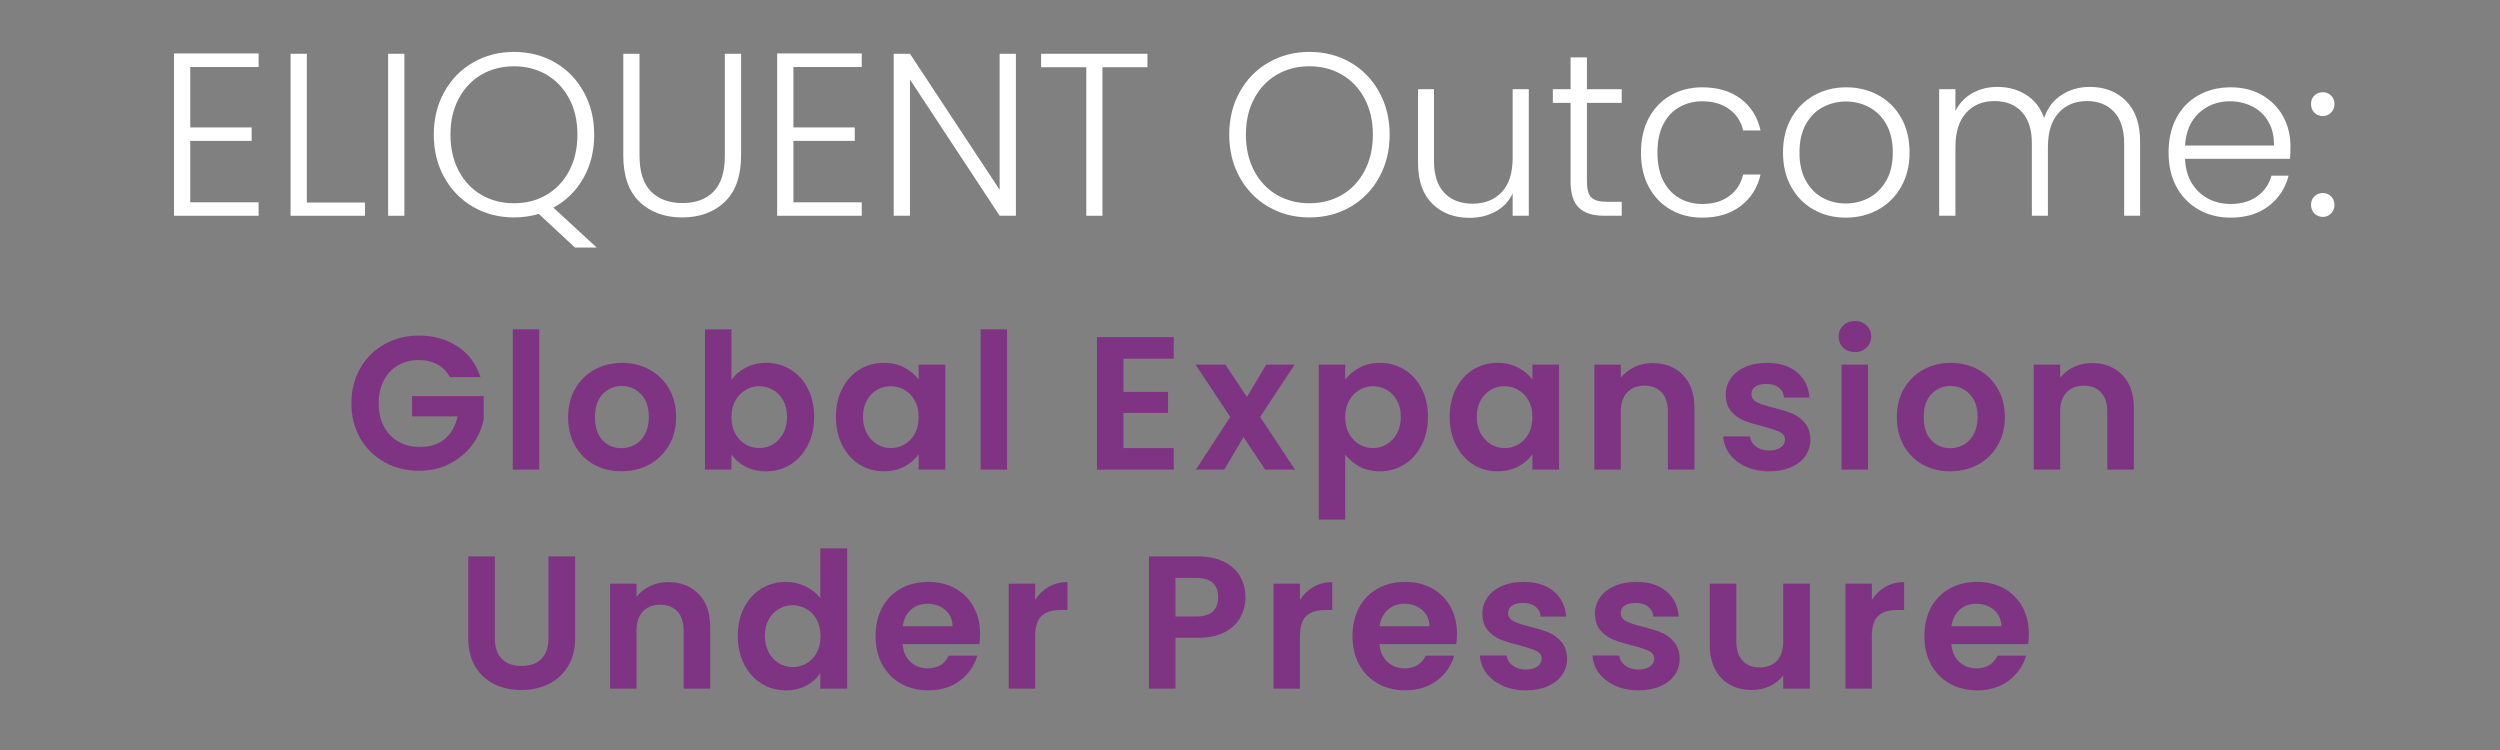 <svg xmlns="http://www.w3.org/2000/svg" xmlns:xlink="http://www.w3.org/1999/xlink" width="500" zoomAndPan="magnify" viewBox="0 0 375 112.5" height="150" preserveAspectRatio="xMidYMid meet" version="1.0"><rect x="0" y="0" width="375" height="112.5" fill="#808080" stroke="none"/><defs><g/></defs><g fill="#ffffff" fill-opacity="1"><g transform="translate(23.323, 32.364)"><g><path d="M 5.219 -22.312 L 5.219 -13.25 L 14.422 -13.25 L 14.422 -11.234 L 5.219 -11.234 L 5.219 -2.016 L 15.469 -2.016 L 15.469 0 L 2.781 0 L 2.781 -24.344 L 15.469 -24.344 L 15.469 -22.312 Z M 5.219 -22.312 "/></g></g></g><g fill="#ffffff" fill-opacity="1"><g transform="translate(40.806, 32.364)"><g><path d="M 5.219 -1.984 L 13.938 -1.984 L 13.938 0 L 2.781 0 L 2.781 -24.297 L 5.219 -24.297 Z M 5.219 -1.984 "/></g></g></g><g fill="#ffffff" fill-opacity="1"><g transform="translate(55.438, 32.364)"><g><path d="M 5.219 -24.297 L 5.219 0 L 2.781 0 L 2.781 -24.297 Z M 5.219 -24.297 "/></g></g></g><g fill="#ffffff" fill-opacity="1"><g transform="translate(63.397, 32.364)"><g><path d="M 22.844 4.766 L 17.422 -0.281 C 16.234 0.07 14.992 0.25 13.703 0.25 C 11.453 0.25 9.41 -0.273 7.578 -1.328 C 5.742 -2.391 4.301 -3.863 3.25 -5.75 C 2.195 -7.645 1.672 -9.785 1.672 -12.172 C 1.672 -14.555 2.195 -16.691 3.25 -18.578 C 4.301 -20.473 5.742 -21.945 7.578 -23 C 9.41 -24.051 11.453 -24.578 13.703 -24.578 C 15.973 -24.578 18.02 -24.051 19.844 -23 C 21.676 -21.945 23.113 -20.473 24.156 -18.578 C 25.207 -16.691 25.734 -14.555 25.734 -12.172 C 25.734 -9.711 25.188 -7.523 24.094 -5.609 C 23 -3.703 21.504 -2.238 19.609 -1.219 L 26.109 4.766 Z M 4.172 -12.172 C 4.172 -10.109 4.586 -8.289 5.422 -6.719 C 6.254 -5.156 7.391 -3.957 8.828 -3.125 C 10.266 -2.289 11.891 -1.875 13.703 -1.875 C 15.504 -1.875 17.125 -2.289 18.562 -3.125 C 20 -3.957 21.133 -5.156 21.969 -6.719 C 22.801 -8.289 23.219 -10.109 23.219 -12.172 C 23.219 -14.234 22.801 -16.039 21.969 -17.594 C 21.133 -19.145 20 -20.336 18.562 -21.172 C 17.125 -22.004 15.504 -22.422 13.703 -22.422 C 11.891 -22.422 10.266 -22.004 8.828 -21.172 C 7.391 -20.336 6.254 -19.145 5.422 -17.594 C 4.586 -16.039 4.172 -14.234 4.172 -12.172 Z M 4.172 -12.172 "/></g></g></g><g fill="#ffffff" fill-opacity="1"><g transform="translate(90.819, 32.364)"><g><path d="M 5.109 -24.297 L 5.109 -9 C 5.109 -6.594 5.68 -4.805 6.828 -3.641 C 7.973 -2.484 9.547 -1.906 11.547 -1.906 C 13.535 -1.906 15.094 -2.477 16.219 -3.625 C 17.344 -4.781 17.906 -6.57 17.906 -9 L 17.906 -24.297 L 20.344 -24.297 L 20.344 -9.047 C 20.344 -5.961 19.523 -3.641 17.891 -2.078 C 16.254 -0.523 14.125 0.25 11.5 0.25 C 8.883 0.25 6.758 -0.523 5.125 -2.078 C 3.488 -3.641 2.672 -5.961 2.672 -9.047 L 2.672 -24.297 Z M 5.109 -24.297 "/></g></g></g><g fill="#ffffff" fill-opacity="1"><g transform="translate(113.793, 32.364)"><g><path d="M 5.219 -22.312 L 5.219 -13.25 L 14.422 -13.25 L 14.422 -11.234 L 5.219 -11.234 L 5.219 -2.016 L 15.469 -2.016 L 15.469 0 L 2.781 0 L 2.781 -24.344 L 15.469 -24.344 L 15.469 -22.312 Z M 5.219 -22.312 "/></g></g></g><g fill="#ffffff" fill-opacity="1"><g transform="translate(131.275, 32.364)"><g><path d="M 21.109 0 L 18.672 0 L 5.219 -20.438 L 5.219 0 L 2.781 0 L 2.781 -24.297 L 5.219 -24.297 L 18.672 -3.891 L 18.672 -24.297 L 21.109 -24.297 Z M 21.109 0 "/></g></g></g><g fill="#ffffff" fill-opacity="1"><g transform="translate(155.117, 32.364)"><g><path d="M 17 -24.297 L 17 -22.281 L 10.25 -22.281 L 10.25 0 L 7.828 0 L 7.828 -22.281 L 1.047 -22.281 L 1.047 -24.297 Z M 17 -24.297 "/></g></g></g><g fill="#ffffff" fill-opacity="1"><g transform="translate(173.19, 32.364)"><g/></g></g><g fill="#ffffff" fill-opacity="1"><g transform="translate(182.713, 32.364)"><g><path d="M 13.703 0.25 C 11.453 0.25 9.41 -0.273 7.578 -1.328 C 5.742 -2.391 4.301 -3.863 3.25 -5.75 C 2.195 -7.645 1.672 -9.785 1.672 -12.172 C 1.672 -14.555 2.195 -16.691 3.25 -18.578 C 4.301 -20.473 5.742 -21.945 7.578 -23 C 9.41 -24.051 11.453 -24.578 13.703 -24.578 C 15.973 -24.578 18.02 -24.051 19.844 -23 C 21.676 -21.945 23.113 -20.473 24.156 -18.578 C 25.207 -16.691 25.734 -14.555 25.734 -12.172 C 25.734 -9.785 25.207 -7.645 24.156 -5.75 C 23.113 -3.863 21.676 -2.391 19.844 -1.328 C 18.02 -0.273 15.973 0.25 13.703 0.25 Z M 13.703 -1.875 C 15.504 -1.875 17.125 -2.289 18.562 -3.125 C 20 -3.957 21.133 -5.156 21.969 -6.719 C 22.801 -8.289 23.219 -10.109 23.219 -12.172 C 23.219 -14.234 22.801 -16.039 21.969 -17.594 C 21.133 -19.145 20 -20.336 18.562 -21.172 C 17.125 -22.004 15.504 -22.422 13.703 -22.422 C 11.891 -22.422 10.266 -22.004 8.828 -21.172 C 7.391 -20.336 6.254 -19.145 5.422 -17.594 C 4.586 -16.039 4.172 -14.234 4.172 -12.172 C 4.172 -10.109 4.586 -8.289 5.422 -6.719 C 6.254 -5.156 7.391 -3.957 8.828 -3.125 C 10.266 -2.289 11.891 -1.875 13.703 -1.875 Z M 13.703 -1.875 "/></g></g></g><g fill="#ffffff" fill-opacity="1"><g transform="translate(210.101, 32.364)"><g><path d="M 19.219 -18.984 L 19.219 0 L 16.797 0 L 16.797 -3.344 C 16.234 -2.156 15.375 -1.25 14.219 -0.625 C 13.062 0 11.766 0.312 10.328 0.312 C 8.055 0.312 6.203 -0.383 4.766 -1.781 C 3.328 -3.188 2.609 -5.223 2.609 -7.891 L 2.609 -18.984 L 5 -18.984 L 5 -8.172 C 5 -6.109 5.516 -4.531 6.547 -3.438 C 7.578 -2.352 8.988 -1.812 10.781 -1.812 C 12.613 -1.812 14.07 -2.391 15.156 -3.547 C 16.25 -4.703 16.797 -6.406 16.797 -8.656 L 16.797 -18.984 Z M 19.219 -18.984 "/></g></g></g><g fill="#ffffff" fill-opacity="1"><g transform="translate(232.101, 32.364)"><g><path d="M 5.938 -16.938 L 5.938 -5.141 C 5.938 -3.984 6.156 -3.188 6.594 -2.75 C 7.039 -2.312 7.82 -2.094 8.938 -2.094 L 11.156 -2.094 L 11.156 0 L 8.547 0 C 6.836 0 5.566 -0.398 4.734 -1.203 C 3.898 -2.004 3.484 -3.316 3.484 -5.141 L 3.484 -16.938 L 0.828 -16.938 L 0.828 -18.984 L 3.484 -18.984 L 3.484 -23.75 L 5.938 -23.75 L 5.938 -18.984 L 11.156 -18.984 L 11.156 -16.938 Z M 5.938 -16.938 "/></g></g></g><g fill="#ffffff" fill-opacity="1"><g transform="translate(244.474, 32.364)"><g><path d="M 1.672 -9.484 C 1.672 -11.461 2.062 -13.188 2.844 -14.656 C 3.633 -16.125 4.723 -17.258 6.109 -18.062 C 7.504 -18.863 9.094 -19.266 10.875 -19.266 C 13.219 -19.266 15.148 -18.68 16.672 -17.516 C 18.191 -16.359 19.172 -14.785 19.609 -12.797 L 17 -12.797 C 16.676 -14.16 15.973 -15.227 14.891 -16 C 13.816 -16.781 12.477 -17.172 10.875 -17.172 C 9.602 -17.172 8.457 -16.879 7.438 -16.297 C 6.414 -15.723 5.609 -14.863 5.016 -13.719 C 4.43 -12.57 4.141 -11.16 4.141 -9.484 C 4.141 -7.816 4.43 -6.406 5.016 -5.25 C 5.609 -4.094 6.414 -3.223 7.438 -2.641 C 8.457 -2.055 9.602 -1.766 10.875 -1.766 C 12.477 -1.766 13.816 -2.156 14.891 -2.938 C 15.973 -3.719 16.676 -4.801 17 -6.188 L 19.609 -6.188 C 19.172 -4.238 18.188 -2.672 16.656 -1.484 C 15.125 -0.305 13.195 0.281 10.875 0.281 C 9.094 0.281 7.504 -0.117 6.109 -0.922 C 4.723 -1.723 3.633 -2.859 2.844 -4.328 C 2.062 -5.797 1.672 -7.516 1.672 -9.484 Z M 1.672 -9.484 "/></g></g></g><g fill="#ffffff" fill-opacity="1"><g transform="translate(265.779, 32.364)"><g><path d="M 11.094 0.281 C 9.301 0.281 7.691 -0.117 6.266 -0.922 C 4.848 -1.723 3.727 -2.859 2.906 -4.328 C 2.082 -5.797 1.672 -7.516 1.672 -9.484 C 1.672 -11.461 2.086 -13.188 2.922 -14.656 C 3.754 -16.125 4.891 -17.258 6.328 -18.062 C 7.766 -18.863 9.375 -19.266 11.156 -19.266 C 12.945 -19.266 14.566 -18.863 16.016 -18.062 C 17.461 -17.258 18.598 -16.125 19.422 -14.656 C 20.242 -13.188 20.656 -11.461 20.656 -9.484 C 20.656 -7.547 20.234 -5.832 19.391 -4.344 C 18.555 -2.863 17.41 -1.723 15.953 -0.922 C 14.492 -0.117 12.875 0.281 11.094 0.281 Z M 11.094 -1.844 C 12.344 -1.844 13.5 -2.125 14.562 -2.688 C 15.633 -3.258 16.5 -4.117 17.156 -5.266 C 17.812 -6.41 18.141 -7.816 18.141 -9.484 C 18.141 -11.16 17.816 -12.57 17.172 -13.719 C 16.523 -14.863 15.664 -15.719 14.594 -16.281 C 13.531 -16.852 12.375 -17.141 11.125 -17.141 C 9.875 -17.141 8.711 -16.852 7.641 -16.281 C 6.578 -15.719 5.727 -14.863 5.094 -13.719 C 4.457 -12.57 4.141 -11.16 4.141 -9.484 C 4.141 -7.816 4.457 -6.41 5.094 -5.266 C 5.727 -4.117 6.57 -3.258 7.625 -2.688 C 8.688 -2.125 9.844 -1.844 11.094 -1.844 Z M 11.094 -1.844 "/></g></g></g><g fill="#ffffff" fill-opacity="1"><g transform="translate(288.093, 32.364)"><g><path d="M 25.375 -19.328 C 27.602 -19.328 29.414 -18.625 30.812 -17.219 C 32.219 -15.82 32.922 -13.789 32.922 -11.125 L 32.922 0 L 30.531 0 L 30.531 -10.844 C 30.531 -12.906 30.031 -14.477 29.031 -15.562 C 28.031 -16.656 26.676 -17.203 24.969 -17.203 C 23.176 -17.203 21.75 -16.609 20.688 -15.422 C 19.625 -14.242 19.094 -12.535 19.094 -10.297 L 19.094 0 L 16.688 0 L 16.688 -10.844 C 16.688 -12.906 16.188 -14.477 15.188 -15.562 C 14.195 -16.656 12.832 -17.203 11.094 -17.203 C 9.301 -17.203 7.875 -16.609 6.812 -15.422 C 5.75 -14.242 5.219 -12.535 5.219 -10.297 L 5.219 0 L 2.781 0 L 2.781 -18.984 L 5.219 -18.984 L 5.219 -15.719 C 5.82 -16.895 6.676 -17.789 7.781 -18.406 C 8.895 -19.02 10.133 -19.328 11.5 -19.328 C 13.145 -19.328 14.586 -18.93 15.828 -18.141 C 17.078 -17.359 17.977 -16.203 18.531 -14.672 C 19.039 -16.18 19.914 -17.332 21.156 -18.125 C 22.395 -18.926 23.801 -19.328 25.375 -19.328 Z M 25.375 -19.328 "/></g></g></g><g fill="#ffffff" fill-opacity="1"><g transform="translate(323.613, 32.364)"><g><path d="M 19.953 -10.469 C 19.953 -9.633 19.93 -8.992 19.891 -8.547 L 4.141 -8.547 C 4.203 -7.109 4.547 -5.879 5.172 -4.859 C 5.805 -3.848 6.629 -3.078 7.641 -2.547 C 8.66 -2.023 9.773 -1.766 10.984 -1.766 C 12.555 -1.766 13.879 -2.145 14.953 -2.906 C 16.035 -3.676 16.754 -4.711 17.109 -6.016 L 19.672 -6.016 C 19.211 -4.16 18.223 -2.645 16.703 -1.469 C 15.18 -0.301 13.273 0.281 10.984 0.281 C 9.203 0.281 7.602 -0.117 6.188 -0.922 C 4.77 -1.723 3.66 -2.859 2.859 -4.328 C 2.066 -5.797 1.672 -7.516 1.672 -9.484 C 1.672 -11.461 2.062 -13.191 2.844 -14.672 C 3.633 -16.148 4.738 -17.285 6.156 -18.078 C 7.57 -18.867 9.18 -19.266 10.984 -19.266 C 12.797 -19.266 14.379 -18.867 15.734 -18.078 C 17.086 -17.285 18.129 -16.223 18.859 -14.891 C 19.586 -13.555 19.953 -12.082 19.953 -10.469 Z M 17.484 -10.531 C 17.504 -11.945 17.219 -13.148 16.625 -14.141 C 16.039 -15.141 15.238 -15.895 14.219 -16.406 C 13.195 -16.914 12.082 -17.172 10.875 -17.172 C 9.07 -17.172 7.531 -16.594 6.25 -15.438 C 4.977 -14.281 4.273 -12.645 4.141 -10.531 Z M 17.484 -10.531 "/></g></g></g><g fill="#ffffff" fill-opacity="1"><g transform="translate(345.231, 32.364)"><g><path d="M 3.203 0.172 C 2.691 0.172 2.266 0 1.922 -0.344 C 1.586 -0.695 1.422 -1.129 1.422 -1.641 C 1.422 -2.148 1.586 -2.57 1.922 -2.906 C 2.266 -3.238 2.691 -3.406 3.203 -3.406 C 3.68 -3.406 4.086 -3.238 4.422 -2.906 C 4.766 -2.57 4.938 -2.148 4.938 -1.641 C 4.938 -1.129 4.766 -0.695 4.422 -0.344 C 4.086 0 3.68 0.172 3.203 0.172 Z M 3.203 -14.953 C 2.691 -14.953 2.266 -15.125 1.922 -15.469 C 1.586 -15.82 1.422 -16.254 1.422 -16.766 C 1.422 -17.273 1.586 -17.695 1.922 -18.031 C 2.266 -18.363 2.691 -18.531 3.203 -18.531 C 3.68 -18.531 4.086 -18.363 4.422 -18.031 C 4.766 -17.695 4.938 -17.273 4.938 -16.766 C 4.938 -16.254 4.766 -15.82 4.422 -15.469 C 4.086 -15.125 3.68 -14.953 3.203 -14.953 Z M 3.203 -14.953 "/></g></g></g><g fill="#7f3483" fill-opacity="1"><g transform="translate(51.709, 70.445)"><g><path d="M 15.781 -13.875 C 15.32 -14.707 14.695 -15.344 13.906 -15.781 C 13.113 -16.219 12.188 -16.438 11.125 -16.438 C 9.945 -16.438 8.898 -16.172 7.984 -15.641 C 7.078 -15.109 6.367 -14.348 5.859 -13.359 C 5.348 -12.379 5.094 -11.242 5.094 -9.953 C 5.094 -8.629 5.352 -7.473 5.875 -6.484 C 6.395 -5.492 7.117 -4.734 8.047 -4.203 C 8.973 -3.672 10.055 -3.406 11.297 -3.406 C 12.805 -3.406 14.047 -3.805 15.016 -4.609 C 15.984 -5.422 16.617 -6.547 16.922 -7.984 L 10.094 -7.984 L 10.094 -11.031 L 20.844 -11.031 L 20.844 -7.562 C 20.582 -6.176 20.016 -4.895 19.141 -3.719 C 18.266 -2.551 17.141 -1.609 15.766 -0.891 C 14.391 -0.18 12.848 0.172 11.141 0.172 C 9.234 0.172 7.504 -0.258 5.953 -1.125 C 4.41 -1.988 3.195 -3.188 2.312 -4.719 C 1.438 -6.258 1 -8.004 1 -9.953 C 1 -11.898 1.438 -13.645 2.312 -15.188 C 3.195 -16.738 4.41 -17.945 5.953 -18.812 C 7.504 -19.676 9.227 -20.109 11.125 -20.109 C 13.352 -20.109 15.289 -19.562 16.938 -18.469 C 18.594 -17.375 19.734 -15.844 20.359 -13.875 Z M 15.781 -13.875 "/></g></g></g><g fill="#7f3483" fill-opacity="1"><g transform="translate(74.949, 70.445)"><g><path d="M 5.938 -21.047 L 5.938 0 L 1.969 0 L 1.969 -21.047 Z M 5.938 -21.047 "/></g></g></g><g fill="#7f3483" fill-opacity="1"><g transform="translate(84.247, 70.445)"><g><path d="M 8.953 0.25 C 7.441 0.25 6.078 -0.082 4.859 -0.75 C 3.648 -1.426 2.695 -2.379 2 -3.609 C 1.312 -4.836 0.969 -6.258 0.969 -7.875 C 0.969 -9.488 1.32 -10.91 2.031 -12.141 C 2.738 -13.367 3.707 -14.32 4.938 -15 C 6.176 -15.676 7.555 -16.016 9.078 -16.016 C 10.586 -16.016 11.957 -15.676 13.188 -15 C 14.426 -14.32 15.398 -13.367 16.109 -12.141 C 16.816 -10.91 17.172 -9.488 17.172 -7.875 C 17.172 -6.258 16.805 -4.836 16.078 -3.609 C 15.348 -2.379 14.363 -1.426 13.125 -0.75 C 11.883 -0.082 10.492 0.25 8.953 0.25 Z M 8.953 -3.219 C 9.672 -3.219 10.348 -3.391 10.984 -3.734 C 11.617 -4.086 12.125 -4.613 12.5 -5.312 C 12.883 -6.02 13.078 -6.875 13.078 -7.875 C 13.078 -9.375 12.68 -10.523 11.891 -11.328 C 11.109 -12.141 10.148 -12.547 9.016 -12.547 C 7.879 -12.547 6.926 -12.141 6.156 -11.328 C 5.383 -10.523 5 -9.375 5 -7.875 C 5 -6.375 5.375 -5.223 6.125 -4.422 C 6.875 -3.617 7.816 -3.219 8.953 -3.219 Z M 8.953 -3.219 "/></g></g></g><g fill="#7f3483" fill-opacity="1"><g transform="translate(103.78, 70.445)"><g><path d="M 5.938 -13.453 C 6.457 -14.211 7.164 -14.828 8.062 -15.297 C 8.957 -15.773 9.984 -16.016 11.141 -16.016 C 12.492 -16.016 13.711 -15.68 14.797 -15.016 C 15.891 -14.348 16.754 -13.398 17.391 -12.172 C 18.023 -10.953 18.344 -9.539 18.344 -7.938 C 18.344 -6.32 18.023 -4.895 17.391 -3.656 C 16.754 -2.414 15.891 -1.453 14.797 -0.766 C 13.711 -0.086 12.492 0.25 11.141 0.25 C 9.973 0.25 8.945 0.02 8.062 -0.438 C 7.176 -0.906 6.469 -1.508 5.938 -2.25 L 5.938 0 L 1.969 0 L 1.969 -21.047 L 5.938 -21.047 Z M 14.281 -7.938 C 14.281 -8.883 14.082 -9.703 13.688 -10.391 C 13.301 -11.086 12.789 -11.613 12.156 -11.969 C 11.52 -12.332 10.832 -12.516 10.094 -12.516 C 9.375 -12.516 8.695 -12.328 8.062 -11.953 C 7.426 -11.586 6.91 -11.051 6.516 -10.344 C 6.129 -9.645 5.938 -8.82 5.938 -7.875 C 5.938 -6.926 6.129 -6.098 6.516 -5.391 C 6.91 -4.691 7.426 -4.156 8.062 -3.781 C 8.695 -3.414 9.375 -3.234 10.094 -3.234 C 10.832 -3.234 11.52 -3.422 12.156 -3.797 C 12.789 -4.18 13.301 -4.723 13.688 -5.422 C 14.082 -6.129 14.281 -6.969 14.281 -7.938 Z M 14.281 -7.938 "/></g></g></g><g fill="#7f3483" fill-opacity="1"><g transform="translate(124.45, 70.445)"><g><path d="M 0.938 -7.938 C 0.938 -9.531 1.254 -10.941 1.891 -12.172 C 2.523 -13.398 3.383 -14.348 4.469 -15.016 C 5.562 -15.68 6.785 -16.016 8.141 -16.016 C 9.305 -16.016 10.332 -15.773 11.219 -15.297 C 12.102 -14.828 12.812 -14.234 13.344 -13.516 L 13.344 -15.75 L 17.344 -15.75 L 17.344 0 L 13.344 0 L 13.344 -2.297 C 12.82 -1.555 12.113 -0.945 11.219 -0.469 C 10.32 0.008 9.285 0.25 8.109 0.25 C 6.773 0.25 5.562 -0.086 4.469 -0.766 C 3.383 -1.453 2.523 -2.414 1.891 -3.656 C 1.254 -4.895 0.938 -6.32 0.938 -7.938 Z M 13.344 -7.875 C 13.344 -8.844 13.148 -9.672 12.766 -10.359 C 12.391 -11.055 11.879 -11.586 11.234 -11.953 C 10.586 -12.328 9.895 -12.516 9.156 -12.516 C 8.414 -12.516 7.734 -12.332 7.109 -11.969 C 6.484 -11.613 5.973 -11.086 5.578 -10.391 C 5.191 -9.703 5 -8.883 5 -7.938 C 5 -6.988 5.191 -6.156 5.578 -5.438 C 5.973 -4.727 6.488 -4.18 7.125 -3.797 C 7.758 -3.422 8.438 -3.234 9.156 -3.234 C 9.895 -3.234 10.586 -3.414 11.234 -3.781 C 11.879 -4.156 12.391 -4.688 12.766 -5.375 C 13.148 -6.07 13.344 -6.906 13.344 -7.875 Z M 13.344 -7.875 "/></g></g></g><g fill="#7f3483" fill-opacity="1"><g transform="translate(145.121, 70.445)"><g><path d="M 5.938 -21.047 L 5.938 0 L 1.969 0 L 1.969 -21.047 Z M 5.938 -21.047 "/></g></g></g><g fill="#7f3483" fill-opacity="1"><g transform="translate(154.418, 70.445)"><g/></g></g><g fill="#7f3483" fill-opacity="1"><g transform="translate(162.579, 70.445)"><g><path d="M 5.938 -16.641 L 5.938 -11.656 L 12.625 -11.656 L 12.625 -8.5 L 5.938 -8.5 L 5.938 -3.234 L 13.484 -3.234 L 13.484 0 L 1.969 0 L 1.969 -19.875 L 13.484 -19.875 L 13.484 -16.641 Z M 5.938 -16.641 "/></g></g></g><g fill="#7f3483" fill-opacity="1"><g transform="translate(179.098, 70.445)"><g><path d="M 10.672 0 L 7.422 -4.891 L 4.547 0 L 0.281 0 L 5.438 -7.906 L 0.234 -15.75 L 4.719 -15.75 L 7.938 -10.891 L 10.828 -15.75 L 15.094 -15.75 L 9.922 -7.906 L 15.156 0 Z M 10.672 0 "/></g></g></g><g fill="#7f3483" fill-opacity="1"><g transform="translate(195.845, 70.445)"><g><path d="M 5.938 -13.484 C 6.457 -14.203 7.164 -14.801 8.062 -15.281 C 8.957 -15.77 9.984 -16.016 11.141 -16.016 C 12.492 -16.016 13.711 -15.68 14.797 -15.016 C 15.891 -14.348 16.754 -13.398 17.391 -12.172 C 18.023 -10.953 18.344 -9.539 18.344 -7.938 C 18.344 -6.32 18.023 -4.895 17.391 -3.656 C 16.754 -2.414 15.891 -1.453 14.797 -0.766 C 13.711 -0.086 12.492 0.25 11.141 0.25 C 9.984 0.25 8.961 0.016 8.078 -0.453 C 7.203 -0.93 6.488 -1.531 5.938 -2.25 L 5.938 7.5 L 1.969 7.5 L 1.969 -15.75 L 5.938 -15.75 Z M 14.281 -7.938 C 14.281 -8.883 14.082 -9.703 13.688 -10.391 C 13.301 -11.086 12.789 -11.613 12.156 -11.969 C 11.52 -12.332 10.832 -12.516 10.094 -12.516 C 9.375 -12.516 8.695 -12.328 8.062 -11.953 C 7.426 -11.586 6.91 -11.051 6.516 -10.344 C 6.129 -9.645 5.938 -8.82 5.938 -7.875 C 5.938 -6.926 6.129 -6.098 6.516 -5.391 C 6.91 -4.691 7.426 -4.156 8.062 -3.781 C 8.695 -3.414 9.375 -3.234 10.094 -3.234 C 10.832 -3.234 11.52 -3.422 12.156 -3.797 C 12.789 -4.18 13.301 -4.723 13.688 -5.422 C 14.082 -6.129 14.281 -6.969 14.281 -7.938 Z M 14.281 -7.938 "/></g></g></g><g fill="#7f3483" fill-opacity="1"><g transform="translate(216.515, 70.445)"><g><path d="M 0.938 -7.938 C 0.938 -9.531 1.254 -10.941 1.891 -12.172 C 2.523 -13.398 3.383 -14.348 4.469 -15.016 C 5.562 -15.68 6.785 -16.016 8.141 -16.016 C 9.305 -16.016 10.332 -15.773 11.219 -15.297 C 12.102 -14.828 12.812 -14.234 13.344 -13.516 L 13.344 -15.75 L 17.344 -15.75 L 17.344 0 L 13.344 0 L 13.344 -2.297 C 12.82 -1.555 12.113 -0.945 11.219 -0.469 C 10.32 0.008 9.285 0.25 8.109 0.25 C 6.773 0.25 5.562 -0.086 4.469 -0.766 C 3.383 -1.453 2.523 -2.414 1.891 -3.656 C 1.254 -4.895 0.938 -6.32 0.938 -7.938 Z M 13.344 -7.875 C 13.344 -8.844 13.148 -9.672 12.766 -10.359 C 12.391 -11.055 11.879 -11.586 11.234 -11.953 C 10.586 -12.328 9.895 -12.516 9.156 -12.516 C 8.414 -12.516 7.734 -12.332 7.109 -11.969 C 6.484 -11.613 5.973 -11.086 5.578 -10.391 C 5.191 -9.703 5 -8.883 5 -7.938 C 5 -6.988 5.191 -6.156 5.578 -5.438 C 5.973 -4.727 6.488 -4.18 7.125 -3.797 C 7.758 -3.422 8.438 -3.234 9.156 -3.234 C 9.895 -3.234 10.586 -3.414 11.234 -3.781 C 11.879 -4.156 12.391 -4.688 12.766 -5.375 C 13.148 -6.07 13.344 -6.906 13.344 -7.875 Z M 13.344 -7.875 "/></g></g></g><g fill="#7f3483" fill-opacity="1"><g transform="translate(237.185, 70.445)"><g><path d="M 10.688 -15.984 C 12.57 -15.984 14.094 -15.391 15.25 -14.203 C 16.406 -13.016 16.984 -11.363 16.984 -9.25 L 16.984 0 L 13 0 L 13 -8.703 C 13 -9.953 12.688 -10.91 12.062 -11.578 C 11.438 -12.254 10.582 -12.594 9.5 -12.594 C 8.395 -12.594 7.523 -12.254 6.891 -11.578 C 6.254 -10.91 5.938 -9.953 5.938 -8.703 L 5.938 0 L 1.969 0 L 1.969 -15.75 L 5.938 -15.75 L 5.938 -13.797 C 6.469 -14.473 7.145 -15.004 7.969 -15.391 C 8.801 -15.785 9.707 -15.984 10.688 -15.984 Z M 10.688 -15.984 "/></g></g></g><g fill="#7f3483" fill-opacity="1"><g transform="translate(257.372, 70.445)"><g><path d="M 7.984 0.25 C 6.703 0.25 5.547 0.02 4.516 -0.438 C 3.492 -0.906 2.68 -1.535 2.078 -2.328 C 1.484 -3.129 1.16 -4.016 1.109 -4.984 L 5.125 -4.984 C 5.195 -4.367 5.492 -3.863 6.016 -3.469 C 6.535 -3.07 7.188 -2.875 7.969 -2.875 C 8.719 -2.875 9.305 -3.023 9.734 -3.328 C 10.16 -3.629 10.375 -4.02 10.375 -4.5 C 10.375 -5.008 10.113 -5.391 9.594 -5.641 C 9.07 -5.898 8.242 -6.18 7.109 -6.484 C 5.93 -6.766 4.969 -7.055 4.219 -7.359 C 3.469 -7.672 2.82 -8.141 2.281 -8.766 C 1.75 -9.391 1.484 -10.234 1.484 -11.297 C 1.484 -12.16 1.734 -12.953 2.234 -13.672 C 2.734 -14.398 3.453 -14.973 4.391 -15.391 C 5.328 -15.805 6.43 -16.016 7.703 -16.016 C 9.578 -16.016 11.07 -15.539 12.188 -14.594 C 13.312 -13.656 13.93 -12.395 14.047 -10.812 L 10.234 -10.812 C 10.18 -11.438 9.922 -11.93 9.453 -12.297 C 8.992 -12.672 8.375 -12.859 7.594 -12.859 C 6.875 -12.859 6.316 -12.723 5.922 -12.453 C 5.535 -12.191 5.344 -11.82 5.344 -11.344 C 5.344 -10.812 5.609 -10.406 6.141 -10.125 C 6.672 -9.852 7.492 -9.578 8.609 -9.297 C 9.754 -9.016 10.695 -8.723 11.438 -8.422 C 12.176 -8.117 12.812 -7.648 13.344 -7.016 C 13.883 -6.379 14.164 -5.539 14.188 -4.5 C 14.188 -3.582 13.938 -2.766 13.438 -2.047 C 12.938 -1.328 12.219 -0.766 11.281 -0.359 C 10.344 0.047 9.242 0.25 7.984 0.25 Z M 7.984 0.25 "/></g></g></g><g fill="#7f3483" fill-opacity="1"><g transform="translate(274.261, 70.445)"><g><path d="M 3.984 -17.625 C 3.273 -17.625 2.688 -17.848 2.219 -18.297 C 1.758 -18.742 1.531 -19.301 1.531 -19.969 C 1.531 -20.625 1.758 -21.176 2.219 -21.625 C 2.688 -22.07 3.273 -22.297 3.984 -22.297 C 4.68 -22.297 5.258 -22.07 5.719 -21.625 C 6.188 -21.176 6.422 -20.625 6.422 -19.969 C 6.422 -19.301 6.188 -18.742 5.719 -18.297 C 5.258 -17.848 4.68 -17.625 3.984 -17.625 Z M 5.938 -15.75 L 5.938 0 L 1.969 0 L 1.969 -15.75 Z M 5.938 -15.75 "/></g></g></g><g fill="#7f3483" fill-opacity="1"><g transform="translate(283.559, 70.445)"><g><path d="M 8.953 0.25 C 7.441 0.25 6.078 -0.082 4.859 -0.75 C 3.648 -1.426 2.695 -2.379 2 -3.609 C 1.312 -4.836 0.969 -6.258 0.969 -7.875 C 0.969 -9.488 1.32 -10.91 2.031 -12.141 C 2.738 -13.367 3.707 -14.32 4.938 -15 C 6.176 -15.676 7.555 -16.016 9.078 -16.016 C 10.586 -16.016 11.957 -15.676 13.188 -15 C 14.426 -14.32 15.398 -13.367 16.109 -12.141 C 16.816 -10.91 17.172 -9.488 17.172 -7.875 C 17.172 -6.258 16.805 -4.836 16.078 -3.609 C 15.348 -2.379 14.363 -1.426 13.125 -0.75 C 11.883 -0.082 10.492 0.25 8.953 0.25 Z M 8.953 -3.219 C 9.672 -3.219 10.348 -3.391 10.984 -3.734 C 11.617 -4.086 12.125 -4.613 12.5 -5.312 C 12.883 -6.02 13.078 -6.875 13.078 -7.875 C 13.078 -9.375 12.68 -10.523 11.891 -11.328 C 11.109 -12.141 10.148 -12.547 9.016 -12.547 C 7.879 -12.547 6.926 -12.141 6.156 -11.328 C 5.383 -10.523 5 -9.375 5 -7.875 C 5 -6.375 5.375 -5.223 6.125 -4.422 C 6.875 -3.617 7.816 -3.219 8.953 -3.219 Z M 8.953 -3.219 "/></g></g></g><g fill="#7f3483" fill-opacity="1"><g transform="translate(303.092, 70.445)"><g><path d="M 10.688 -15.984 C 12.57 -15.984 14.094 -15.391 15.25 -14.203 C 16.406 -13.016 16.984 -11.363 16.984 -9.25 L 16.984 0 L 13 0 L 13 -8.703 C 13 -9.953 12.688 -10.91 12.062 -11.578 C 11.438 -12.254 10.582 -12.594 9.5 -12.594 C 8.395 -12.594 7.523 -12.254 6.891 -11.578 C 6.254 -10.91 5.938 -9.953 5.938 -8.703 L 5.938 0 L 1.969 0 L 1.969 -15.75 L 5.938 -15.75 L 5.938 -13.797 C 6.469 -14.473 7.145 -15.004 7.969 -15.391 C 8.801 -15.785 9.707 -15.984 10.688 -15.984 Z M 10.688 -15.984 "/></g></g></g><g fill="#7f3483" fill-opacity="1"><g transform="translate(68.334, 103.299)"><g><path d="M 5.891 -19.844 L 5.891 -7.562 C 5.891 -6.219 6.238 -5.188 6.938 -4.469 C 7.633 -3.758 8.617 -3.406 9.891 -3.406 C 11.18 -3.406 12.176 -3.758 12.875 -4.469 C 13.582 -5.188 13.938 -6.219 13.938 -7.562 L 13.938 -19.844 L 17.938 -19.844 L 17.938 -7.594 C 17.938 -5.906 17.57 -4.477 16.844 -3.312 C 16.113 -2.145 15.141 -1.266 13.922 -0.672 C 12.703 -0.086 11.344 0.203 9.844 0.203 C 8.363 0.203 7.02 -0.086 5.812 -0.672 C 4.613 -1.266 3.66 -2.145 2.953 -3.312 C 2.254 -4.477 1.906 -5.906 1.906 -7.594 L 1.906 -19.844 Z M 5.891 -19.844 "/></g></g></g><g fill="#7f3483" fill-opacity="1"><g transform="translate(89.545, 103.299)"><g><path d="M 10.688 -15.984 C 12.57 -15.984 14.094 -15.391 15.25 -14.203 C 16.406 -13.016 16.984 -11.363 16.984 -9.25 L 16.984 0 L 13 0 L 13 -8.703 C 13 -9.953 12.688 -10.91 12.062 -11.578 C 11.438 -12.254 10.582 -12.594 9.5 -12.594 C 8.395 -12.594 7.523 -12.254 6.891 -11.578 C 6.254 -10.91 5.938 -9.953 5.938 -8.703 L 5.938 0 L 1.969 0 L 1.969 -15.75 L 5.938 -15.75 L 5.938 -13.797 C 6.469 -14.473 7.145 -15.004 7.969 -15.391 C 8.801 -15.785 9.707 -15.984 10.688 -15.984 Z M 10.688 -15.984 "/></g></g></g><g fill="#7f3483" fill-opacity="1"><g transform="translate(109.732, 103.299)"><g><path d="M 0.938 -7.938 C 0.938 -9.531 1.254 -10.941 1.891 -12.172 C 2.523 -13.398 3.391 -14.348 4.484 -15.016 C 5.586 -15.68 6.812 -16.016 8.156 -16.016 C 9.188 -16.016 10.164 -15.789 11.094 -15.344 C 12.02 -14.895 12.758 -14.301 13.312 -13.562 L 13.312 -21.047 L 17.344 -21.047 L 17.344 0 L 13.312 0 L 13.312 -2.328 C 12.812 -1.555 12.113 -0.93 11.219 -0.453 C 10.332 0.016 9.305 0.25 8.141 0.25 C 6.805 0.25 5.586 -0.086 4.484 -0.766 C 3.391 -1.453 2.523 -2.414 1.891 -3.656 C 1.254 -4.895 0.938 -6.32 0.938 -7.938 Z M 13.344 -7.875 C 13.344 -8.844 13.148 -9.672 12.766 -10.359 C 12.391 -11.055 11.879 -11.586 11.234 -11.953 C 10.586 -12.328 9.895 -12.516 9.156 -12.516 C 8.414 -12.516 7.734 -12.332 7.109 -11.969 C 6.484 -11.613 5.973 -11.086 5.578 -10.391 C 5.191 -9.703 5 -8.883 5 -7.938 C 5 -6.988 5.191 -6.156 5.578 -5.438 C 5.973 -4.727 6.488 -4.18 7.125 -3.797 C 7.758 -3.422 8.438 -3.234 9.156 -3.234 C 9.895 -3.234 10.586 -3.414 11.234 -3.781 C 11.879 -4.156 12.391 -4.688 12.766 -5.375 C 13.148 -6.07 13.344 -6.906 13.344 -7.875 Z M 13.344 -7.875 "/></g></g></g><g fill="#7f3483" fill-opacity="1"><g transform="translate(130.402, 103.299)"><g><path d="M 16.609 -8.219 C 16.609 -7.645 16.57 -7.133 16.5 -6.688 L 4.984 -6.688 C 5.078 -5.551 5.473 -4.66 6.172 -4.016 C 6.867 -3.367 7.734 -3.047 8.766 -3.047 C 10.242 -3.047 11.297 -3.68 11.922 -4.953 L 16.203 -4.953 C 15.754 -3.43 14.883 -2.18 13.594 -1.203 C 12.301 -0.234 10.719 0.25 8.844 0.25 C 7.32 0.25 5.957 -0.082 4.75 -0.75 C 3.551 -1.426 2.613 -2.379 1.938 -3.609 C 1.27 -4.836 0.938 -6.258 0.938 -7.875 C 0.938 -9.508 1.266 -10.941 1.922 -12.172 C 2.586 -13.398 3.52 -14.348 4.719 -15.016 C 5.914 -15.68 7.289 -16.016 8.844 -16.016 C 10.344 -16.016 11.68 -15.691 12.859 -15.047 C 14.047 -14.398 14.969 -13.484 15.625 -12.297 C 16.281 -11.109 16.609 -9.75 16.609 -8.219 Z M 12.484 -9.359 C 12.461 -10.379 12.094 -11.195 11.375 -11.812 C 10.656 -12.426 9.773 -12.734 8.734 -12.734 C 7.742 -12.734 6.91 -12.438 6.234 -11.844 C 5.566 -11.25 5.156 -10.422 5 -9.359 Z M 12.484 -9.359 "/></g></g></g><g fill="#7f3483" fill-opacity="1"><g transform="translate(149.338, 103.299)"><g><path d="M 5.938 -13.312 C 6.457 -14.145 7.129 -14.797 7.953 -15.266 C 8.773 -15.742 9.719 -15.984 10.781 -15.984 L 10.781 -11.797 L 9.719 -11.797 C 8.469 -11.797 7.523 -11.5 6.891 -10.906 C 6.254 -10.32 5.938 -9.301 5.938 -7.844 L 5.938 0 L 1.969 0 L 1.969 -15.75 L 5.938 -15.75 Z M 5.938 -13.312 "/></g></g></g><g fill="#7f3483" fill-opacity="1"><g transform="translate(162.218, 103.299)"><g/></g></g><g fill="#7f3483" fill-opacity="1"><g transform="translate(170.379, 103.299)"><g><path d="M 16.438 -13.703 C 16.438 -12.641 16.188 -11.645 15.688 -10.719 C 15.188 -9.789 14.398 -9.039 13.328 -8.469 C 12.254 -7.906 10.898 -7.625 9.266 -7.625 L 5.938 -7.625 L 5.938 0 L 1.969 0 L 1.969 -19.844 L 9.266 -19.844 C 10.805 -19.844 12.113 -19.578 13.188 -19.047 C 14.27 -18.516 15.082 -17.785 15.625 -16.859 C 16.164 -15.93 16.438 -14.879 16.438 -13.703 Z M 9.094 -10.828 C 10.195 -10.828 11.016 -11.078 11.547 -11.578 C 12.078 -12.086 12.344 -12.797 12.344 -13.703 C 12.344 -15.641 11.258 -16.609 9.094 -16.609 L 5.938 -16.609 L 5.938 -10.828 Z M 9.094 -10.828 "/></g></g></g><g fill="#7f3483" fill-opacity="1"><g transform="translate(189.059, 103.299)"><g><path d="M 5.938 -13.312 C 6.457 -14.145 7.129 -14.797 7.953 -15.266 C 8.773 -15.742 9.719 -15.984 10.781 -15.984 L 10.781 -11.797 L 9.719 -11.797 C 8.469 -11.797 7.523 -11.5 6.891 -10.906 C 6.254 -10.32 5.938 -9.301 5.938 -7.844 L 5.938 0 L 1.969 0 L 1.969 -15.75 L 5.938 -15.75 Z M 5.938 -13.312 "/></g></g></g><g fill="#7f3483" fill-opacity="1"><g transform="translate(201.939, 103.299)"><g><path d="M 16.609 -8.219 C 16.609 -7.645 16.57 -7.133 16.5 -6.688 L 4.984 -6.688 C 5.078 -5.551 5.473 -4.66 6.172 -4.016 C 6.867 -3.367 7.734 -3.047 8.766 -3.047 C 10.242 -3.047 11.297 -3.68 11.922 -4.953 L 16.203 -4.953 C 15.754 -3.43 14.883 -2.18 13.594 -1.203 C 12.301 -0.234 10.719 0.25 8.844 0.25 C 7.32 0.25 5.957 -0.082 4.75 -0.75 C 3.551 -1.426 2.613 -2.379 1.938 -3.609 C 1.27 -4.836 0.938 -6.258 0.938 -7.875 C 0.938 -9.508 1.266 -10.941 1.922 -12.172 C 2.586 -13.398 3.52 -14.348 4.719 -15.016 C 5.914 -15.68 7.289 -16.016 8.844 -16.016 C 10.344 -16.016 11.68 -15.691 12.859 -15.047 C 14.047 -14.398 14.969 -13.484 15.625 -12.297 C 16.281 -11.109 16.609 -9.75 16.609 -8.219 Z M 12.484 -9.359 C 12.461 -10.379 12.094 -11.195 11.375 -11.812 C 10.656 -12.426 9.773 -12.734 8.734 -12.734 C 7.742 -12.734 6.91 -12.438 6.234 -11.844 C 5.566 -11.25 5.156 -10.422 5 -9.359 Z M 12.484 -9.359 "/></g></g></g><g fill="#7f3483" fill-opacity="1"><g transform="translate(220.875, 103.299)"><g><path d="M 7.984 0.25 C 6.703 0.25 5.547 0.02 4.516 -0.438 C 3.492 -0.906 2.68 -1.535 2.078 -2.328 C 1.484 -3.129 1.16 -4.016 1.109 -4.984 L 5.125 -4.984 C 5.195 -4.367 5.492 -3.863 6.016 -3.469 C 6.535 -3.07 7.188 -2.875 7.969 -2.875 C 8.719 -2.875 9.305 -3.023 9.734 -3.328 C 10.16 -3.629 10.375 -4.02 10.375 -4.5 C 10.375 -5.008 10.113 -5.391 9.594 -5.641 C 9.07 -5.898 8.242 -6.18 7.109 -6.484 C 5.93 -6.766 4.969 -7.055 4.219 -7.359 C 3.469 -7.672 2.82 -8.141 2.281 -8.766 C 1.75 -9.391 1.484 -10.234 1.484 -11.297 C 1.484 -12.16 1.734 -12.953 2.234 -13.672 C 2.734 -14.398 3.453 -14.973 4.391 -15.391 C 5.328 -15.805 6.43 -16.016 7.703 -16.016 C 9.578 -16.016 11.07 -15.539 12.188 -14.594 C 13.312 -13.656 13.93 -12.395 14.047 -10.812 L 10.234 -10.812 C 10.18 -11.438 9.922 -11.93 9.453 -12.297 C 8.992 -12.672 8.375 -12.859 7.594 -12.859 C 6.875 -12.859 6.316 -12.723 5.922 -12.453 C 5.535 -12.191 5.344 -11.82 5.344 -11.344 C 5.344 -10.812 5.609 -10.406 6.141 -10.125 C 6.672 -9.852 7.492 -9.578 8.609 -9.297 C 9.754 -9.016 10.695 -8.723 11.438 -8.422 C 12.176 -8.117 12.812 -7.648 13.344 -7.016 C 13.883 -6.379 14.164 -5.539 14.188 -4.5 C 14.188 -3.582 13.938 -2.766 13.438 -2.047 C 12.938 -1.328 12.219 -0.766 11.281 -0.359 C 10.344 0.047 9.242 0.25 7.984 0.25 Z M 7.984 0.25 "/></g></g></g><g fill="#7f3483" fill-opacity="1"><g transform="translate(237.764, 103.299)"><g><path d="M 7.984 0.25 C 6.703 0.25 5.547 0.02 4.516 -0.438 C 3.492 -0.906 2.68 -1.535 2.078 -2.328 C 1.484 -3.129 1.16 -4.016 1.109 -4.984 L 5.125 -4.984 C 5.195 -4.367 5.492 -3.863 6.016 -3.469 C 6.535 -3.07 7.188 -2.875 7.969 -2.875 C 8.719 -2.875 9.305 -3.023 9.734 -3.328 C 10.16 -3.629 10.375 -4.02 10.375 -4.5 C 10.375 -5.008 10.113 -5.391 9.594 -5.641 C 9.07 -5.898 8.242 -6.18 7.109 -6.484 C 5.93 -6.766 4.969 -7.055 4.219 -7.359 C 3.469 -7.672 2.82 -8.141 2.281 -8.766 C 1.75 -9.391 1.484 -10.234 1.484 -11.297 C 1.484 -12.16 1.734 -12.953 2.234 -13.672 C 2.734 -14.398 3.453 -14.973 4.391 -15.391 C 5.328 -15.805 6.43 -16.016 7.703 -16.016 C 9.578 -16.016 11.07 -15.539 12.188 -14.594 C 13.312 -13.656 13.93 -12.395 14.047 -10.812 L 10.234 -10.812 C 10.18 -11.438 9.922 -11.93 9.453 -12.297 C 8.992 -12.672 8.375 -12.859 7.594 -12.859 C 6.875 -12.859 6.316 -12.723 5.922 -12.453 C 5.535 -12.191 5.344 -11.82 5.344 -11.344 C 5.344 -10.812 5.609 -10.406 6.141 -10.125 C 6.672 -9.852 7.492 -9.578 8.609 -9.297 C 9.754 -9.016 10.695 -8.723 11.438 -8.422 C 12.176 -8.117 12.812 -7.648 13.344 -7.016 C 13.883 -6.379 14.164 -5.539 14.188 -4.5 C 14.188 -3.582 13.938 -2.766 13.438 -2.047 C 12.938 -1.328 12.219 -0.766 11.281 -0.359 C 10.344 0.047 9.242 0.25 7.984 0.25 Z M 7.984 0.25 "/></g></g></g><g fill="#7f3483" fill-opacity="1"><g transform="translate(254.653, 103.299)"><g><path d="M 16.828 -15.75 L 16.828 0 L 12.828 0 L 12.828 -1.984 C 12.316 -1.305 11.645 -0.77 10.812 -0.375 C 9.988 0.008 9.098 0.203 8.141 0.203 C 6.898 0.203 5.805 -0.055 4.859 -0.578 C 3.91 -1.098 3.164 -1.863 2.625 -2.875 C 2.082 -3.895 1.812 -5.109 1.812 -6.516 L 1.812 -15.75 L 5.797 -15.75 L 5.797 -7.078 C 5.797 -5.828 6.109 -4.863 6.734 -4.188 C 7.359 -3.52 8.211 -3.188 9.297 -3.188 C 10.398 -3.188 11.266 -3.52 11.891 -4.188 C 12.516 -4.863 12.828 -5.828 12.828 -7.078 L 12.828 -15.75 Z M 16.828 -15.75 "/></g></g></g><g fill="#7f3483" fill-opacity="1"><g transform="translate(274.84, 103.299)"><g><path d="M 5.938 -13.312 C 6.457 -14.145 7.129 -14.797 7.953 -15.266 C 8.773 -15.742 9.719 -15.984 10.781 -15.984 L 10.781 -11.797 L 9.719 -11.797 C 8.469 -11.797 7.523 -11.5 6.891 -10.906 C 6.254 -10.32 5.938 -9.301 5.938 -7.844 L 5.938 0 L 1.969 0 L 1.969 -15.75 L 5.938 -15.75 Z M 5.938 -13.312 "/></g></g></g><g fill="#7f3483" fill-opacity="1"><g transform="translate(287.72, 103.299)"><g><path d="M 16.609 -8.219 C 16.609 -7.645 16.57 -7.133 16.5 -6.688 L 4.984 -6.688 C 5.078 -5.551 5.473 -4.66 6.172 -4.016 C 6.867 -3.367 7.734 -3.047 8.766 -3.047 C 10.242 -3.047 11.297 -3.68 11.922 -4.953 L 16.203 -4.953 C 15.754 -3.43 14.883 -2.18 13.594 -1.203 C 12.301 -0.234 10.719 0.25 8.844 0.25 C 7.32 0.25 5.957 -0.082 4.75 -0.75 C 3.551 -1.426 2.613 -2.379 1.938 -3.609 C 1.27 -4.836 0.938 -6.258 0.938 -7.875 C 0.938 -9.508 1.266 -10.941 1.922 -12.172 C 2.586 -13.398 3.52 -14.348 4.719 -15.016 C 5.914 -15.68 7.289 -16.016 8.844 -16.016 C 10.344 -16.016 11.68 -15.691 12.859 -15.047 C 14.047 -14.398 14.969 -13.484 15.625 -12.297 C 16.281 -11.109 16.609 -9.75 16.609 -8.219 Z M 12.484 -9.359 C 12.461 -10.379 12.094 -11.195 11.375 -11.812 C 10.656 -12.426 9.773 -12.734 8.734 -12.734 C 7.742 -12.734 6.91 -12.438 6.234 -11.844 C 5.566 -11.25 5.156 -10.422 5 -9.359 Z M 12.484 -9.359 "/></g></g></g></svg>